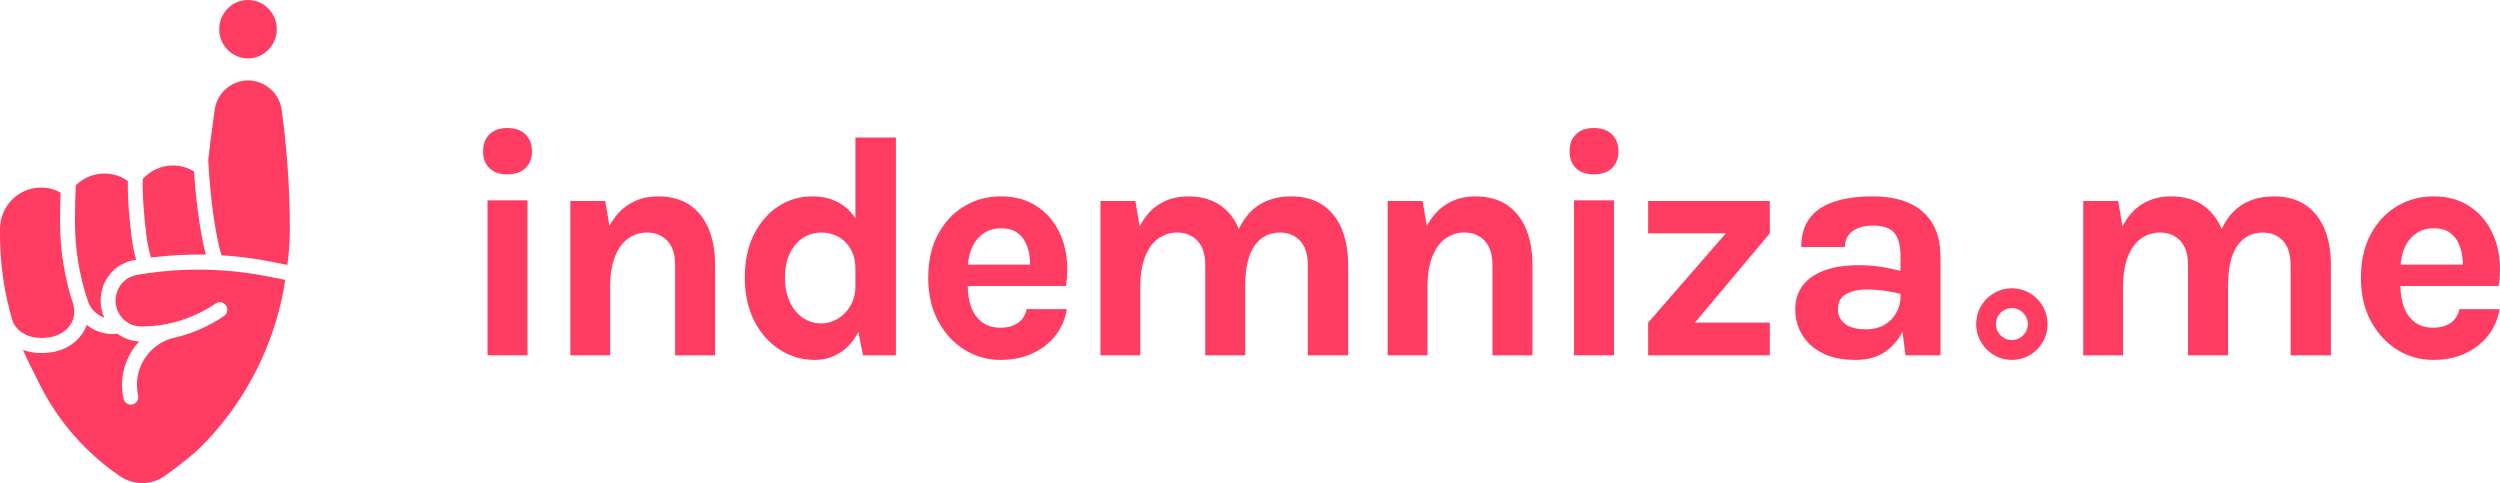 <?xml version="1.0" encoding="UTF-8"?>
<svg width="1035px" height="200px" viewBox="0 0 1035 200" version="1.1" xmlns="http://www.w3.org/2000/svg" xmlns:xlink="http://www.w3.org/1999/xlink">
    <title>Group 3</title>
    <g id="Sprint-7" stroke="none" stroke-width="1" fill="none" fill-rule="evenodd">
        <g id="B02" transform="translate(-203, -300)" fill="#FF3C62">
            <g id="Group-3" transform="translate(203, 300)">
                <g id="Group">
                    <path d="M102.674,24.17 C109.247,24.17 114.596,18.749 114.596,12.085 C114.596,5.422 109.247,0 102.674,0 C96.1,0 90.751,5.422 90.751,12.085 C90.751,18.749 96.1,24.17 102.674,24.17" id="Fill-1"></path>
                    <path d="M91.683,105.681 C97.303,106.027 102.898,106.675 108.405,107.631 C110.763,108.039 115.708,108.985 118.971,109.678 C119.595,104.912 120,100.138 120,95.118 C120,78.483 118.855,61.741 116.598,45.358 C116.597,45.353 116.596,45.349 116.595,45.346 C116.595,45.342 116.595,45.338 116.595,45.334 C115.559,38.469 109.603,33.291 102.739,33.291 C96.215,33.291 90.464,37.971 89.069,44.388 C89.012,44.632 88.967,44.874 88.946,45.045 C88.914,45.217 88.891,45.396 88.868,45.575 C88.861,45.622 88.85,45.666 88.845,45.713 C88.631,47.303 88.409,48.918 88.185,50.552 C87.495,55.57 86.779,60.872 86.2,66.243 C87.219,85.066 89.591,98.603 91.683,105.681" id="Fill-3"></path>
                    <path d="M59.124,74.097 C58.924,80.416 59.535,86.908 59.543,86.988 C60.206,94.951 60.801,100.862 62.497,106.618 C69.979,105.664 77.596,105.262 85.207,105.414 C83.331,98.189 81.369,86.437 80.313,70.969 C77.764,69.409 74.79,68.501 71.609,68.501 C66.665,68.501 62.225,70.665 59.124,74.097" id="Fill-5"></path>
                    <path d="M31.036,91.878 C31.036,102.981 32.802,113.897 36.286,124.322 C36.299,124.362 36.311,124.401 36.324,124.441 C36.376,124.625 36.443,124.808 36.51,124.991 L36.584,125.18 C37.736,128.218 40.23,130.501 43.195,131.49 C42.199,129.292 41.662,126.879 41.662,124.404 C41.662,115.979 47.602,108.938 55.798,107.628 C55.805,107.627 55.81,107.624 55.817,107.623 C55.831,107.62 55.844,107.619 55.856,107.617 C55.862,107.616 55.867,107.614 55.872,107.613 C55.875,107.613 55.877,107.613 55.878,107.613 C56.036,107.585 56.194,107.563 56.352,107.536 C54.677,101.475 54.039,95.261 53.397,87.556 C53.368,87.253 52.803,81.27 52.928,74.936 C50.138,72.96 46.782,71.834 43.221,71.834 C38.632,71.834 34.449,73.704 31.382,76.736 C31.159,80.49 31.036,85.703 31.036,91.878" id="Fill-7"></path>
                    <path d="M6.427,135.161 C9.481,138.948 13.857,140.426 19.807,139.748 C25.072,139.149 30.739,135.53 30.739,128.997 C30.739,128.032 30.613,127.078 30.365,126.162 C30.35,126.109 30.35,126.055 30.338,126.002 C26.709,115.028 24.865,103.551 24.865,91.878 C24.865,88.676 24.9,84.041 25.061,79.75 C22.607,78.395 19.844,77.642 17.004,77.642 C7.946,77.642 0.492,84.817 0.038,93.976 C0.036,94.006 0.037,94.06 0.037,94.09 C0.028,94.301 0.022,94.522 0.018,94.776 C0.018,94.804 0.017,94.833 0.017,94.861 L0.017,94.985 C0.008,95.706 0,96.418 0,97.14 C0,109.329 1.781,121.407 5.234,132.961 C5.499,133.706 5.912,134.445 6.427,135.161" id="Fill-9"></path>
                    <path d="M107.366,113.797 C90.757,110.915 73.336,110.919 56.861,113.787 C56.853,113.789 56.845,113.787 56.836,113.789 C56.826,113.791 56.817,113.796 56.806,113.797 C51.691,114.591 47.833,119.151 47.833,124.404 C47.833,127.498 49.151,130.44 51.45,132.477 C53.383,134.193 55.858,135.135 58.42,135.135 C69.489,135.135 80.164,131.852 89.292,125.641 C90.707,124.679 92.624,125.061 93.573,126.494 C94.523,127.929 94.146,129.871 92.732,130.834 C86.533,135.052 79.693,138.049 72.506,139.748 C72.461,139.759 72.421,139.779 72.375,139.788 C72.375,139.788 72.353,139.793 72.352,139.793 C72.281,139.814 72.235,139.821 72.164,139.837 C63.198,141.801 56.692,149.989 56.692,159.307 C56.692,160.778 56.854,162.256 57.173,163.7 C57.546,165.385 56.501,167.057 54.838,167.436 C54.61,167.487 54.382,167.511 54.159,167.511 C52.747,167.511 51.474,166.522 51.152,165.067 C50.734,163.175 50.521,161.237 50.521,159.307 C50.521,152.471 53.192,146.098 57.599,141.354 C54.343,141.191 51.208,140.086 48.578,138.148 C47.878,138.239 47.174,138.29 46.476,138.29 C42.569,138.29 38.861,136.891 35.93,134.499 C33.719,140.594 27.908,145.122 20.495,145.965 C19.346,146.095 18.231,146.16 17.151,146.16 C14.356,146.16 11.81,145.707 9.507,144.843 C11.532,149.529 13.935,154.047 16.198,158.647 C25.97,178.523 40.23,190.736 49.741,197.185 C55.429,201.043 62.872,200.927 68.438,196.888 C73.551,193.178 79.689,188.491 83.213,184.975 C99.838,168.379 111.428,147.142 116.536,124.253 C116.565,124.167 116.593,124.077 116.61,123.984 C116.637,123.843 116.662,123.707 116.688,123.566 C117.24,121.024 117.691,118.459 118.079,115.881 C114.977,115.212 109.778,114.214 107.366,113.797" id="Fill-11"></path>
                </g>
                <g id="Group-2" transform="translate(200, 53)">
                    <path d="M85.553,31.88 C82.04,29.494 77.645,28.301 72.368,28.301 C67.351,28.301 62.955,29.67 59.183,32.404 C56.445,34.39 54.155,37.123 52.302,40.582 L50.579,30.204 L36.117,30.204 L36.117,94.095 L52.606,94.095 L52.606,65.86 C52.606,60.783 53.272,56.568 54.602,53.22 C55.932,49.871 57.754,47.376 60.066,45.735 C62.379,44.093 64.995,43.272 67.918,43.272 C71.321,43.272 74.102,44.4 76.262,46.653 C78.42,48.909 79.501,52.268 79.501,56.733 L79.501,94.095 L96.054,94.095 L96.054,56.733 C96.054,51.086 95.181,46.128 93.437,41.86 C91.692,37.592 89.063,34.266 85.553,31.88" id="Fill-14"></path>
                    <path d="M146.85,78.96 C144.69,80.251 142.433,80.896 140.078,80.896 C137.155,80.896 134.549,80.099 132.258,78.5 C129.968,76.903 128.178,74.671 126.893,71.803 C125.606,68.936 124.962,65.62 124.962,61.855 C124.962,58.135 125.606,54.884 126.893,52.104 C128.178,49.325 129.968,47.157 132.258,45.603 C134.549,44.05 137.199,43.272 140.208,43.272 C142.694,43.272 144.995,43.863 147.112,45.045 C149.228,46.227 150.928,47.945 152.215,50.199 C153.502,52.455 154.146,55.157 154.146,58.309 L154.146,65.532 C154.146,68.551 153.469,71.222 152.117,73.542 C150.765,75.863 149.01,77.669 146.85,78.96 L146.85,78.96 Z M154.146,37.329 C152.613,35.026 150.76,33.153 148.584,31.715 C145.138,29.44 141.059,28.3 136.348,28.3 C131.156,28.3 126.445,29.68 122.214,32.438 C117.983,35.195 114.612,39.092 112.104,44.126 C109.595,49.16 108.343,55.07 108.343,61.855 C108.343,68.684 109.639,74.658 112.236,79.781 C114.83,84.902 118.342,88.886 122.771,91.732 C127.197,94.576 132.094,96 137.46,96 C141.386,96 145.006,94.882 148.321,92.65 C151.163,90.737 153.512,87.98 155.377,84.394 L157.287,94.095 L170.896,94.095 L170.896,3.94 L154.146,3.94 L154.146,37.329 Z" id="Fill-16"></path>
                    <path d="M207.022,43.732 C209.093,42.244 211.592,41.5 214.515,41.5 C217.043,41.5 219.104,42.015 220.698,43.042 C222.29,44.071 223.521,45.417 224.395,47.08 C225.267,48.744 225.856,50.572 226.162,52.562 C226.365,53.893 226.463,55.216 226.472,56.536 L200.732,56.536 C200.916,54.06 201.424,51.811 202.278,49.806 C203.368,47.245 204.95,45.221 207.022,43.732 M241.276,51.677 C240.491,47.255 238.953,43.295 236.664,39.792 C234.373,36.291 231.352,33.499 227.601,31.42 C223.849,29.341 219.399,28.301 214.253,28.301 C208.8,28.301 203.805,29.647 199.269,32.339 C194.73,35.031 191.099,38.895 188.374,43.928 C185.647,48.963 184.284,55.004 184.284,62.052 C184.284,68.88 185.658,74.846 188.407,79.945 C191.155,85.044 194.797,88.996 199.333,91.797 C203.871,94.598 208.844,95.999 214.253,95.999 C219.225,95.999 223.653,95.09 227.535,93.275 C231.418,91.458 234.58,88.973 237.024,85.821 C239.465,82.67 241.015,79.058 241.669,74.987 L225.049,74.987 C224.482,77.57 223.238,79.497 221.319,80.765 C219.399,82.036 217.043,82.67 214.253,82.67 C211.198,82.67 208.668,81.926 206.662,80.438 C204.655,78.95 203.151,76.903 202.147,74.298 C201.157,71.728 200.661,68.759 200.647,65.401 L241.276,65.401 C242.062,60.672 242.062,56.099 241.276,51.677" id="Fill-18"></path>
                    <path d="M347.623,31.88 C344.112,29.494 339.716,28.301 334.439,28.301 C330.73,28.301 327.317,28.957 324.198,30.27 C321.079,31.584 318.365,33.696 316.052,36.606 C314.864,38.103 313.814,39.845 312.897,41.826 C311.151,37.575 308.528,34.259 305.026,31.88 C301.515,29.494 297.119,28.301 291.842,28.301 C287.48,28.301 283.586,29.33 280.162,31.387 C276.737,33.445 273.956,36.574 271.82,40.777 L270.053,30.204 L255.592,30.204 L255.592,94.095 L272.081,94.095 L272.081,65.86 C272.081,60.783 272.746,56.568 274.077,53.22 C275.407,49.871 277.228,47.376 279.541,45.735 C281.853,44.093 284.47,43.272 287.393,43.272 C290.795,43.272 293.576,44.4 295.735,46.653 C297.894,48.909 298.974,52.268 298.974,56.733 L298.974,94.095 L315.528,94.095 L315.528,65.532 C315.528,57.915 316.815,52.3 319.39,48.689 C321.962,45.077 325.474,43.272 329.924,43.272 C333.327,43.272 336.097,44.4 338.235,46.653 C340.37,48.909 341.44,52.268 341.44,56.733 L341.44,94.095 L358.126,94.095 L358.126,56.733 C358.126,51.086 357.252,46.128 355.509,41.86 C353.764,37.592 351.135,34.266 347.623,31.88" id="Fill-20"></path>
                    <path d="M423.931,31.88 C420.419,29.494 416.023,28.301 410.746,28.301 C405.729,28.301 401.333,29.67 397.56,32.404 C394.823,34.39 392.534,37.123 390.68,40.582 L388.956,30.204 L374.496,30.204 L374.496,94.095 L390.985,94.095 L390.985,65.86 C390.985,60.783 391.65,56.568 392.981,53.22 C394.311,49.871 396.132,47.376 398.445,45.735 C400.755,44.093 403.373,43.272 406.297,43.272 C409.7,43.272 412.48,44.4 414.639,46.653 C416.798,48.909 417.879,52.268 417.879,56.733 L417.879,94.095 L434.432,94.095 L434.432,56.733 C434.432,51.086 433.56,46.128 431.815,41.86 C430.07,37.592 427.441,34.266 423.931,31.88" id="Fill-22"></path>
                    <polygon id="Fill-24" points="451.642 94.096 468.196 94.096 468.196 29.942 451.642 29.942"></polygon>
                    <path d="M459.887,0 C456.701,0 454.226,0.864 452.459,2.594 C450.694,4.323 449.809,6.655 449.809,9.586 C449.809,12.608 450.694,14.961 452.459,16.645 C454.226,18.331 456.701,19.173 459.887,19.173 C463.027,19.173 465.502,18.331 467.313,16.645 C469.122,14.961 470.028,12.608 470.028,9.586 C470.028,6.655 469.122,4.323 467.313,2.594 C465.502,0.864 463.027,0 459.887,0" id="Fill-26"></path>
                    <polygon id="Fill-27" points="1.833 94.096 18.387 94.096 18.387 29.942 1.833 29.942"></polygon>
                    <path d="M10.077,0 C6.892,0 4.417,0.864 2.65,2.594 C0.884,4.323 0,6.655 0,9.586 C0,12.608 0.884,14.961 2.65,16.645 C4.417,18.331 6.892,19.173 10.077,19.173 C13.218,19.173 15.693,18.331 17.504,16.645 C19.313,14.961 20.219,12.608 20.219,9.586 C20.219,6.655 19.313,4.323 17.504,2.594 C15.693,0.864 13.218,0 10.077,0" id="Fill-28"></path>
                    <polygon id="Fill-29" points="482.328 43.6 514.521 43.6 482.328 80.569 482.328 94.095 532.711 94.095 532.711 80.569 501.696 80.569 532.711 43.6 532.711 30.205 482.328 30.205"></polygon>
                    <path d="M580.431,81.323 C578.315,82.659 575.687,83.326 572.546,83.326 C568.49,83.326 565.534,82.527 563.68,80.93 C561.826,79.333 560.9,77.439 560.9,75.249 C560.9,72.187 562.022,70.02 564.269,68.749 C566.516,67.48 569.406,66.846 572.938,66.846 C575.382,66.846 577.967,67.042 580.693,67.436 C582.849,67.748 584.885,68.159 586.811,68.663 L586.811,70.128 C586.811,72.141 586.276,74.178 585.207,76.235 C584.139,78.293 582.547,79.988 580.431,81.323 M590.18,30.993 C586.014,29.198 581.096,28.301 575.425,28.301 C569.145,28.301 563.789,29.034 559.362,30.5 C554.934,31.968 551.552,34.243 549.22,37.329 C546.886,40.415 545.72,44.388 545.72,49.248 L563.779,49.248 C563.779,47.453 564.236,45.888 565.153,44.553 C566.068,43.218 567.399,42.189 569.145,41.466 C570.888,40.744 572.982,40.383 575.425,40.383 C579.656,40.383 582.611,41.412 584.292,43.469 C585.97,45.527 586.811,48.679 586.811,52.924 L586.811,59.132 C584.302,58.515 581.794,57.974 579.287,57.553 C576.276,57.05 573.005,56.799 569.471,56.799 C564.062,56.799 559.394,57.499 555.468,58.9 C551.542,60.301 548.521,62.37 546.406,65.105 C544.29,67.841 543.233,71.223 543.233,75.249 C543.233,78.927 544.17,82.352 546.046,85.527 C547.921,88.701 550.714,91.239 554.422,93.144 C558.129,95.046 562.731,95.999 568.228,95.999 C573.244,95.999 577.41,94.817 580.725,92.454 C583.665,90.357 585.958,87.647 587.613,84.328 L588.905,94.096 L603.366,94.096 L603.366,53.515 C603.366,47.737 602.209,42.988 599.897,39.266 C597.585,35.546 594.346,32.788 590.18,30.993" id="Fill-30"></path>
                    <path d="M754.498,31.88 C750.987,29.494 746.591,28.301 741.314,28.301 C737.605,28.301 734.191,28.957 731.073,30.27 C727.954,31.584 725.238,33.696 722.927,36.606 C721.738,38.103 720.688,39.846 719.77,41.827 C718.026,37.575 715.403,34.259 711.901,31.88 C708.39,29.494 703.995,28.301 698.717,28.301 C694.354,28.301 690.461,29.33 687.037,31.387 C683.612,33.445 680.83,36.574 678.694,40.777 L676.927,30.204 L662.466,30.204 L662.466,94.095 L678.955,94.095 L678.955,65.86 C678.955,60.783 679.621,56.568 680.951,53.22 C682.282,49.871 684.103,47.376 686.415,45.735 C688.727,44.093 691.344,43.272 694.267,43.272 C697.67,43.272 700.45,44.4 702.61,46.653 C704.769,48.909 705.849,52.268 705.849,56.733 L705.849,94.095 L722.403,94.095 L722.403,65.532 C722.403,57.915 723.689,52.3 726.264,48.689 C728.837,45.077 732.349,43.272 736.798,43.272 C740.201,43.272 742.971,44.4 745.109,46.653 C747.245,48.909 748.315,52.268 748.315,56.733 L748.315,94.095 L765,94.095 L765,56.733 C765,51.086 764.126,46.128 762.383,41.86 C760.637,37.592 758.009,34.266 754.498,31.88" id="Fill-31"></path>
                    <path d="M800.156,43.732 C802.228,42.244 804.726,41.5 807.649,41.5 C810.177,41.5 812.239,42.015 813.831,43.042 C815.424,44.071 816.656,45.417 817.529,47.08 C818.401,48.744 818.989,50.572 819.296,52.562 C819.5,53.893 819.597,55.216 819.607,56.536 L793.866,56.536 C794.05,54.06 794.559,51.811 795.412,49.806 C796.503,47.245 798.084,45.221 800.156,43.732 M814.454,80.765 C812.534,82.036 810.177,82.67 807.387,82.67 C804.332,82.67 801.803,81.926 799.797,80.438 C797.79,78.95 796.285,76.903 795.282,74.298 C794.29,71.728 793.795,68.759 793.782,65.401 L834.411,65.401 C835.196,60.672 835.196,56.099 834.411,51.677 C833.625,47.255 832.088,43.295 829.798,39.792 C827.508,36.291 824.487,33.499 820.735,31.42 C816.983,29.341 812.534,28.301 807.387,28.301 C801.933,28.301 796.939,29.647 792.403,32.339 C787.865,35.031 784.234,38.895 781.508,43.928 C778.78,48.963 777.418,55.004 777.418,62.052 C777.418,68.88 778.793,74.846 781.541,79.945 C784.29,85.044 787.93,88.996 792.468,91.797 C797.005,94.598 801.978,95.999 807.387,95.999 C812.36,95.999 816.787,95.09 820.67,93.275 C824.552,91.458 827.713,88.973 830.158,85.821 C832.6,82.67 834.149,79.058 834.804,74.987 L818.183,74.987 C817.616,77.57 816.373,79.497 814.454,80.765" id="Fill-32"></path>
                    <path d="M632.917,87.792 C629.28,87.792 626.32,84.824 626.32,81.173 C626.32,77.523 629.28,74.553 632.917,74.553 C636.554,74.553 639.513,77.523 639.513,81.173 C639.513,84.824 636.554,87.792 632.917,87.792 M632.917,66.346 C624.77,66.346 618.141,72.998 618.141,81.173 C618.141,89.349 624.77,96 632.917,96 C641.064,96 647.692,89.349 647.692,81.173 C647.692,72.998 641.064,66.346 632.917,66.346" id="Fill-33"></path>
                </g>
            </g>
        </g>
    </g>
</svg>